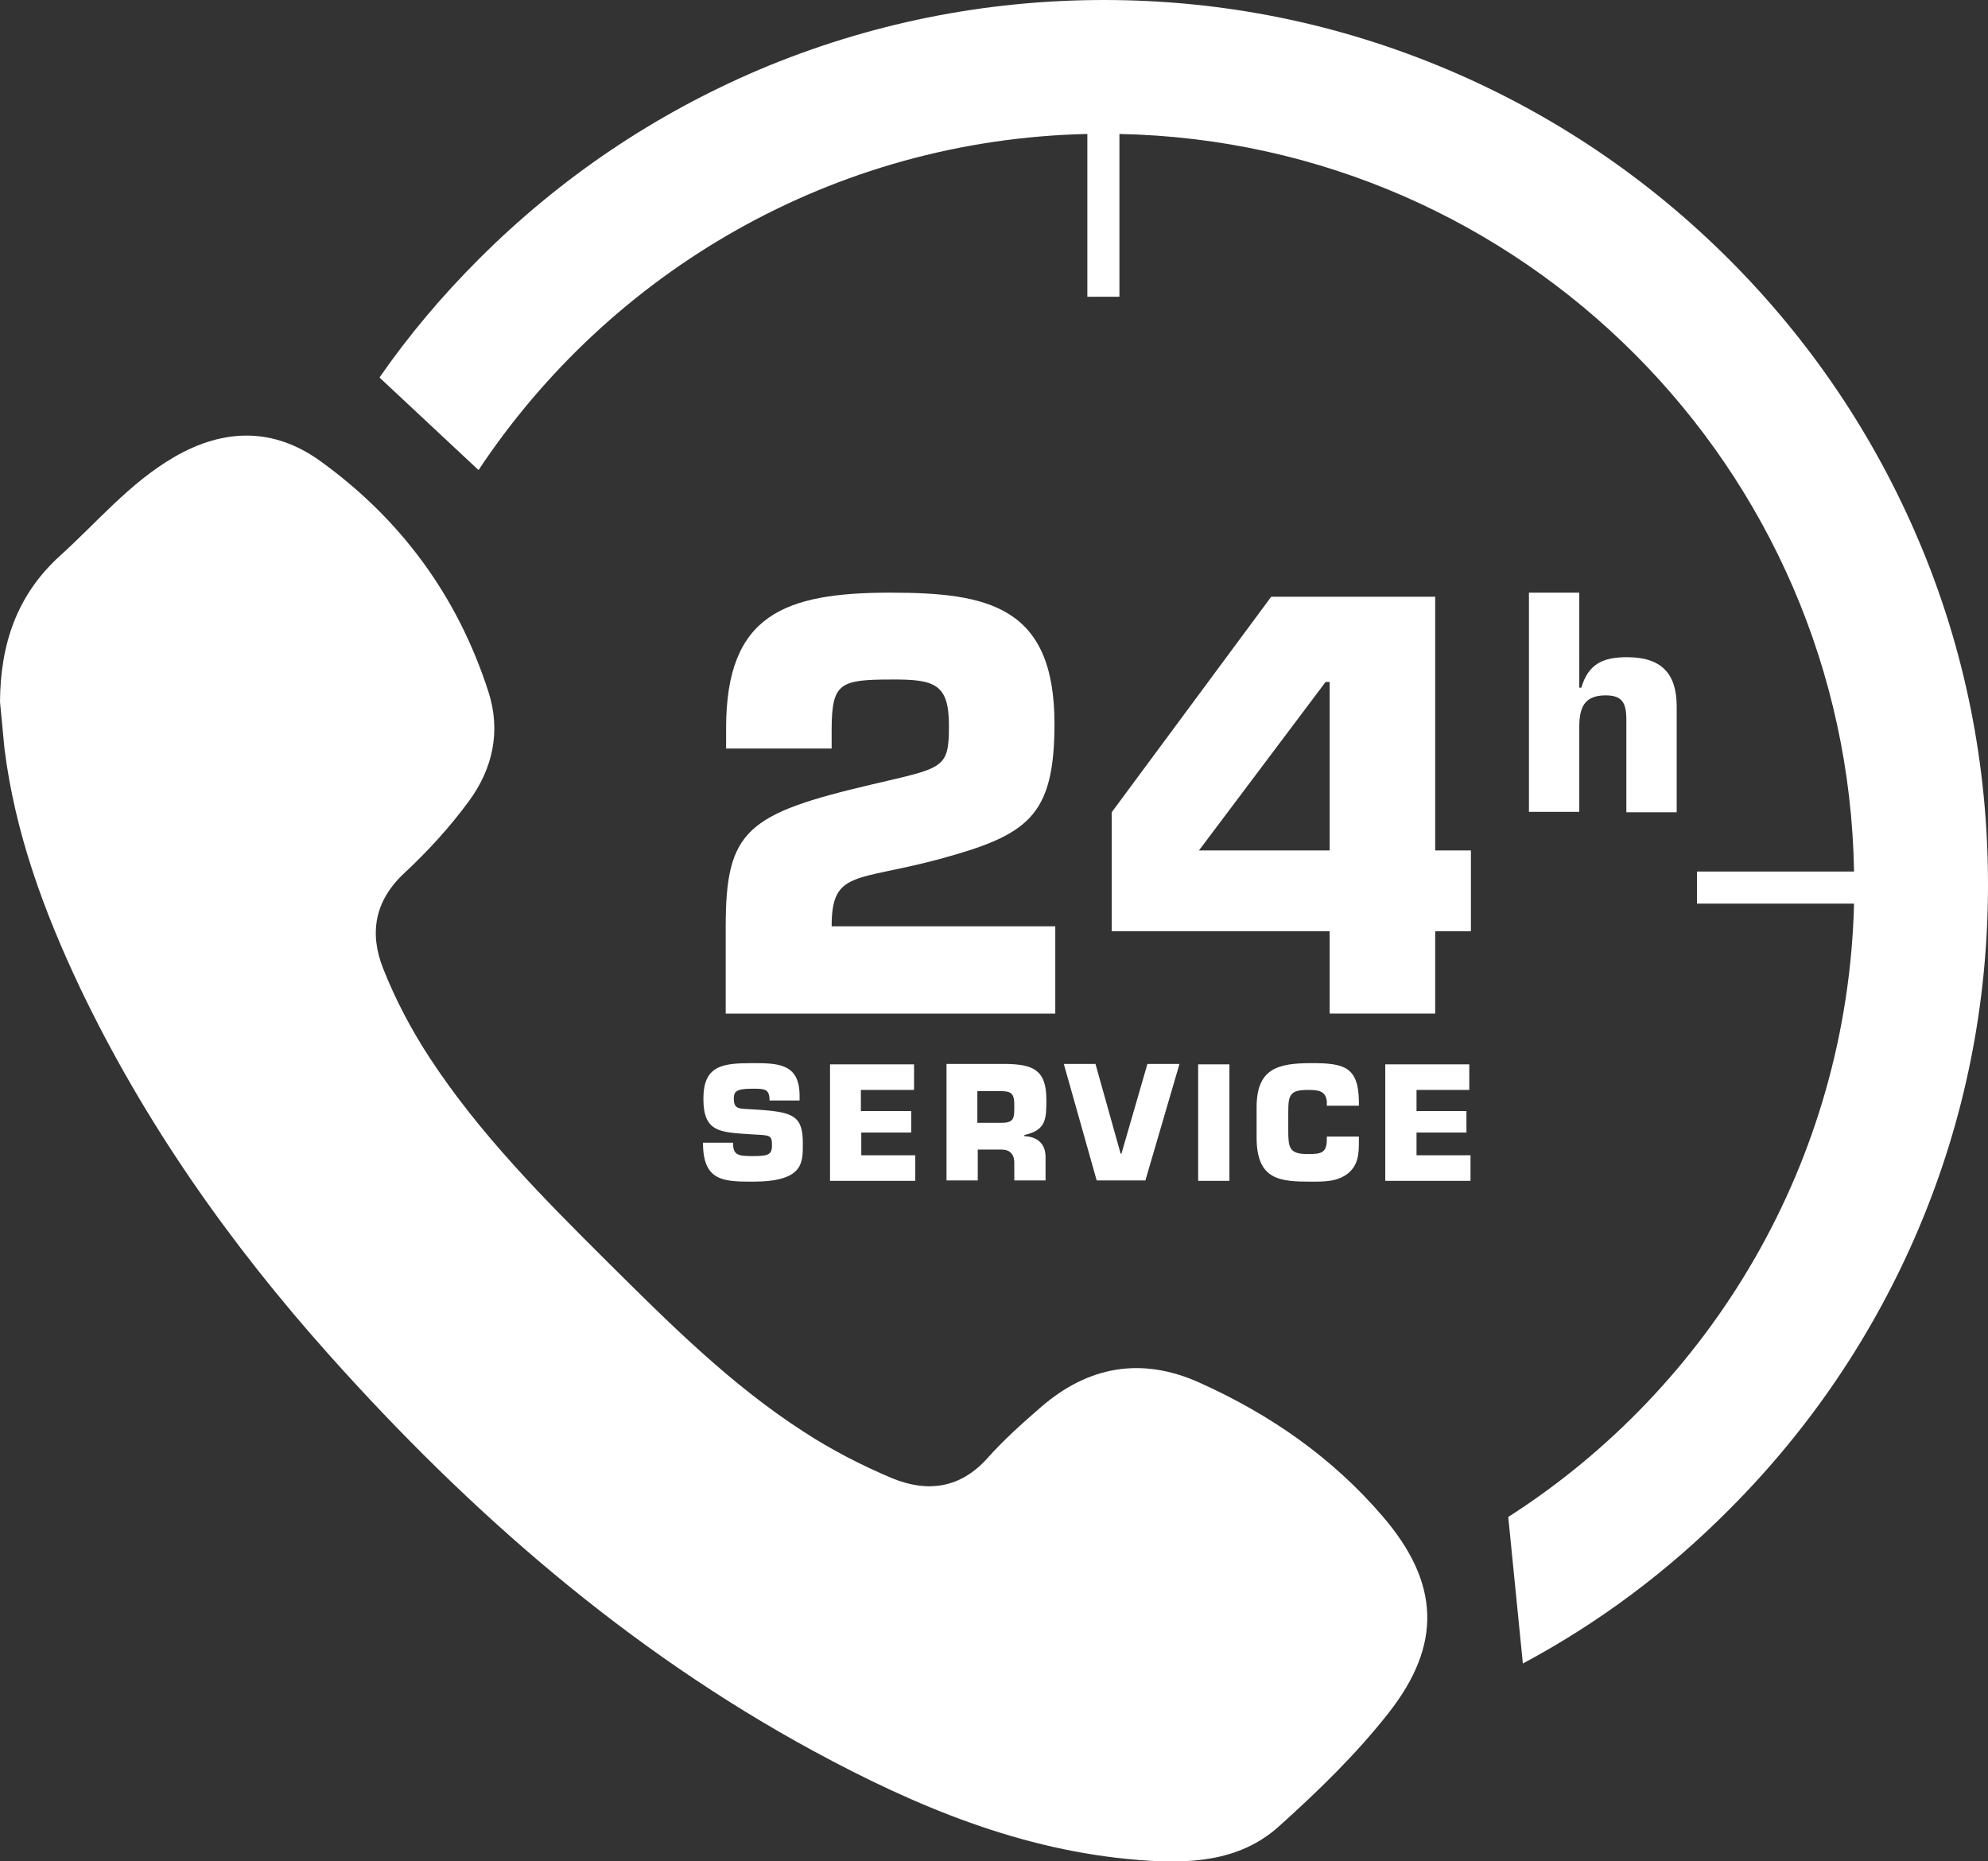 <?xml version="1.0" encoding="utf-8"?>
<!-- Generator: Adobe Illustrator 23.0.4, SVG Export Plug-In . SVG Version: 6.00 Build 0)  -->
<svg version="1.1" id="Ebene_1" xmlns="http://www.w3.org/2000/svg" xmlns:xlink="http://www.w3.org/1999/xlink" x="0px" y="0px"
	 viewBox="0 0 489.8 458.5" style="enable-background:new 0 0 489.8 458.5;" xml:space="preserve">
<rect x="0" y="0" width="489.8" height="458.5" fill="#333333" stroke="none"/>
<style type="text/css">
	.st0{fill:#FFFFFF;}
</style>
<g>
	<g>
		<path class="st0" d="M0,172.9c0.1-14,4-26.2,14.8-36c9.2-8.3,17.1-17.9,28.1-24.3c12.4-7.2,24.6-7.2,35.9,0.9
			c19.9,14.3,33.9,33.3,41.5,56.8c3.2,9.8,1.1,19.1-4.8,27.1c-4.7,6.4-10.1,12.3-15.9,17.7c-7.4,6.9-8.6,14.9-5.2,23.5
			c3,7.6,6.9,15,11.4,21.9c12.3,18.8,28.1,34.7,43.9,50.4c15.1,15,30.3,30.2,48.3,41.8c6.9,4.5,14.3,8.3,21.9,11.5
			c8.6,3.5,16.7,2.5,23.4-5c4-4.5,8.6-8.6,13.1-12.5c11.7-10.2,24.9-12.5,39.1-6.1c17.4,7.8,32.8,18.5,45.2,33
			c14,16.3,14.7,31.5,1.4,48.4c-8,10.2-17.5,19.4-27.2,28.1c-9.7,8.6-22.1,9.1-34.4,8.1c-28.9-2.3-54.9-13.2-80-26.8
			c-45.9-24.9-84.7-58.8-119.3-97.5c-24.5-27.4-45.6-57.3-61.5-90.6c-8.9-18.8-16-38.1-18.6-58.9C0.7,180.5,0.4,176.7,0,172.9z"/>
	</g>
	<g>
		<path class="st0" d="M259.9,249.7h-81.1v-21.4c0-23.8,5.1-27.8,36.2-35.1c17.5-4.1,18.8-3.8,18.8-14.4c0-10.3-3.4-11.5-14.4-11.4
			c-12.5,0-14.4,1-14.5,11.9v5.1h-26v-5.1c0-27.9,14.4-33.3,40.5-33.3c24.1,0,40.4,3.4,40.4,32.3c0,23-6.7,27.4-28.2,33.3
			c-20.8,5.6-26.7,2.7-26.7,16.6h55.1V249.7z"/>
		<path class="st0" d="M353.6,209.5h8.8v19.9h-8.8v20.3h-26v-20.3h-53.7v-29.3l39.3-53.1h40.4V209.5z M327.6,168h-1l-31.2,41.5h32.2
			V168z"/>
	</g>
	<path class="st0" d="M472.7,133.1c-11-25.9-26.7-49.2-46.7-69.2c-20-20-43.3-35.7-69.2-46.7C329.9,5.8,301.4,0,272,0
		S214,5.8,187.2,17.1c-25.9,11-49.2,26.7-69.2,46.7c-9.1,9.1-17.3,18.8-24.5,29.2l24.4,22.8c32.4-48.8,87.3-81.4,150-82.8v40.1h7.9
		V33C375,35,455.1,115.3,456.8,214.7h-38.7v7.9h38.7c-1.6,63.5-35.2,119.1-85.2,151.1l3.6,36.1c18.7-10,35.7-22.7,50.8-37.9
		c20-20,35.7-43.3,46.7-69.2c11.4-26.9,17.1-55.4,17.1-84.8S484.1,159.9,472.7,133.1z"/>
	<g>
		<path class="st0" d="M389.1,169.4h0.5c1.8-6,5.5-7.5,11.3-7.5c8.4,0,12.2,4,12.2,12.1v26.1h-12.4v-23.3c-0.1-3.7-1.1-5.5-5.1-5.5
			c-5.5,0-6.5,3.3-6.5,7.9v20.8h-12.4v-54h12.4V169.4z"/>
	</g>
	<g>
		<path class="st0" d="M282.7,262.1h7.9l-8.4,28.7h-12l-8.1-28.7h7.8l6.2,22.1h0.2L282.7,262.1z"/>
		<g>
			<path class="st0" d="M187.2,273.4c8.5,0.6,10.6,1.7,10.6,8.3c0,4.8,0.2,9.4-12.4,9.4c-7.3,0-12.2-0.2-12.2-9.6h7.4
				c0,3,1.1,3.3,4.8,3.3c3.6,0,4.8-0.2,4.8-2.6c0-2.5-0.4-2.5-4-2.7l-1.7-0.1c-7.1-0.5-11.2-0.5-11.2-8.7c0-8.2,4.6-8.8,12.1-8.8
				c6.3,0,11.6,0.1,11.6,8v1.2h-7.4c0-2.9-1.2-2.9-4.3-2.9c-4.1,0-4.5,0.8-4.5,2.5c0,2.3,1.1,2.4,3.1,2.5L187.2,273.4z"/>
			<path class="st0" d="M212.2,273.7h12.3v5.3h-12.3v5.6h13.3v6.3h-21v-28.7h20.7v6.3h-13.1V273.7z"/>
			<path class="st0" d="M233.1,262.1h14.8c6.6,0.1,9.9,1.5,9.9,8.7c0,4.8,0,7.6-5.4,8.8v0.3c3.1,0.1,5.2,1.8,5.2,5.1v5.8h-7.7v-4
				c0.1-2.1-0.8-3.6-3.1-3.6h-5.9v7.6h-7.7V262.1z M246.7,276.6c3.3,0,3.2-1.2,3.2-4.5c0-2.6-0.7-3.3-3.2-3.3h-5.9v7.8H246.7z"/>
			<path class="st0" d="M302.9,290.9h-7.7v-28.7h7.7V290.9z"/>
			<path class="st0" d="M334.8,280v0.8c0,3.1,0,6-2.6,8.2c-2.6,2.1-5.8,2.1-9.1,2.1c-7.8,0-13.5-0.4-13.5-10.9v-7.4
				c0-9.5,5.1-10.9,13.5-10.9c7.9,0,11.6,0.8,11.7,9.4v1.1h-7.9v-1.1c-0.3-2.6-2.1-2.8-4.7-2.8c-4.4,0-4.8,1.3-4.8,5.4v4.5
				c0,4.3,0.2,5.9,4.8,5.9c3.2,0,4.7-0.2,4.7-3.6V280H334.8z"/>
			<path class="st0" d="M349,273.7h12.3v5.3H349v5.6h13.3v6.3h-21v-28.7h20.7v6.3H349V273.7z"/>
		</g>
	</g>
</g>
</svg>
